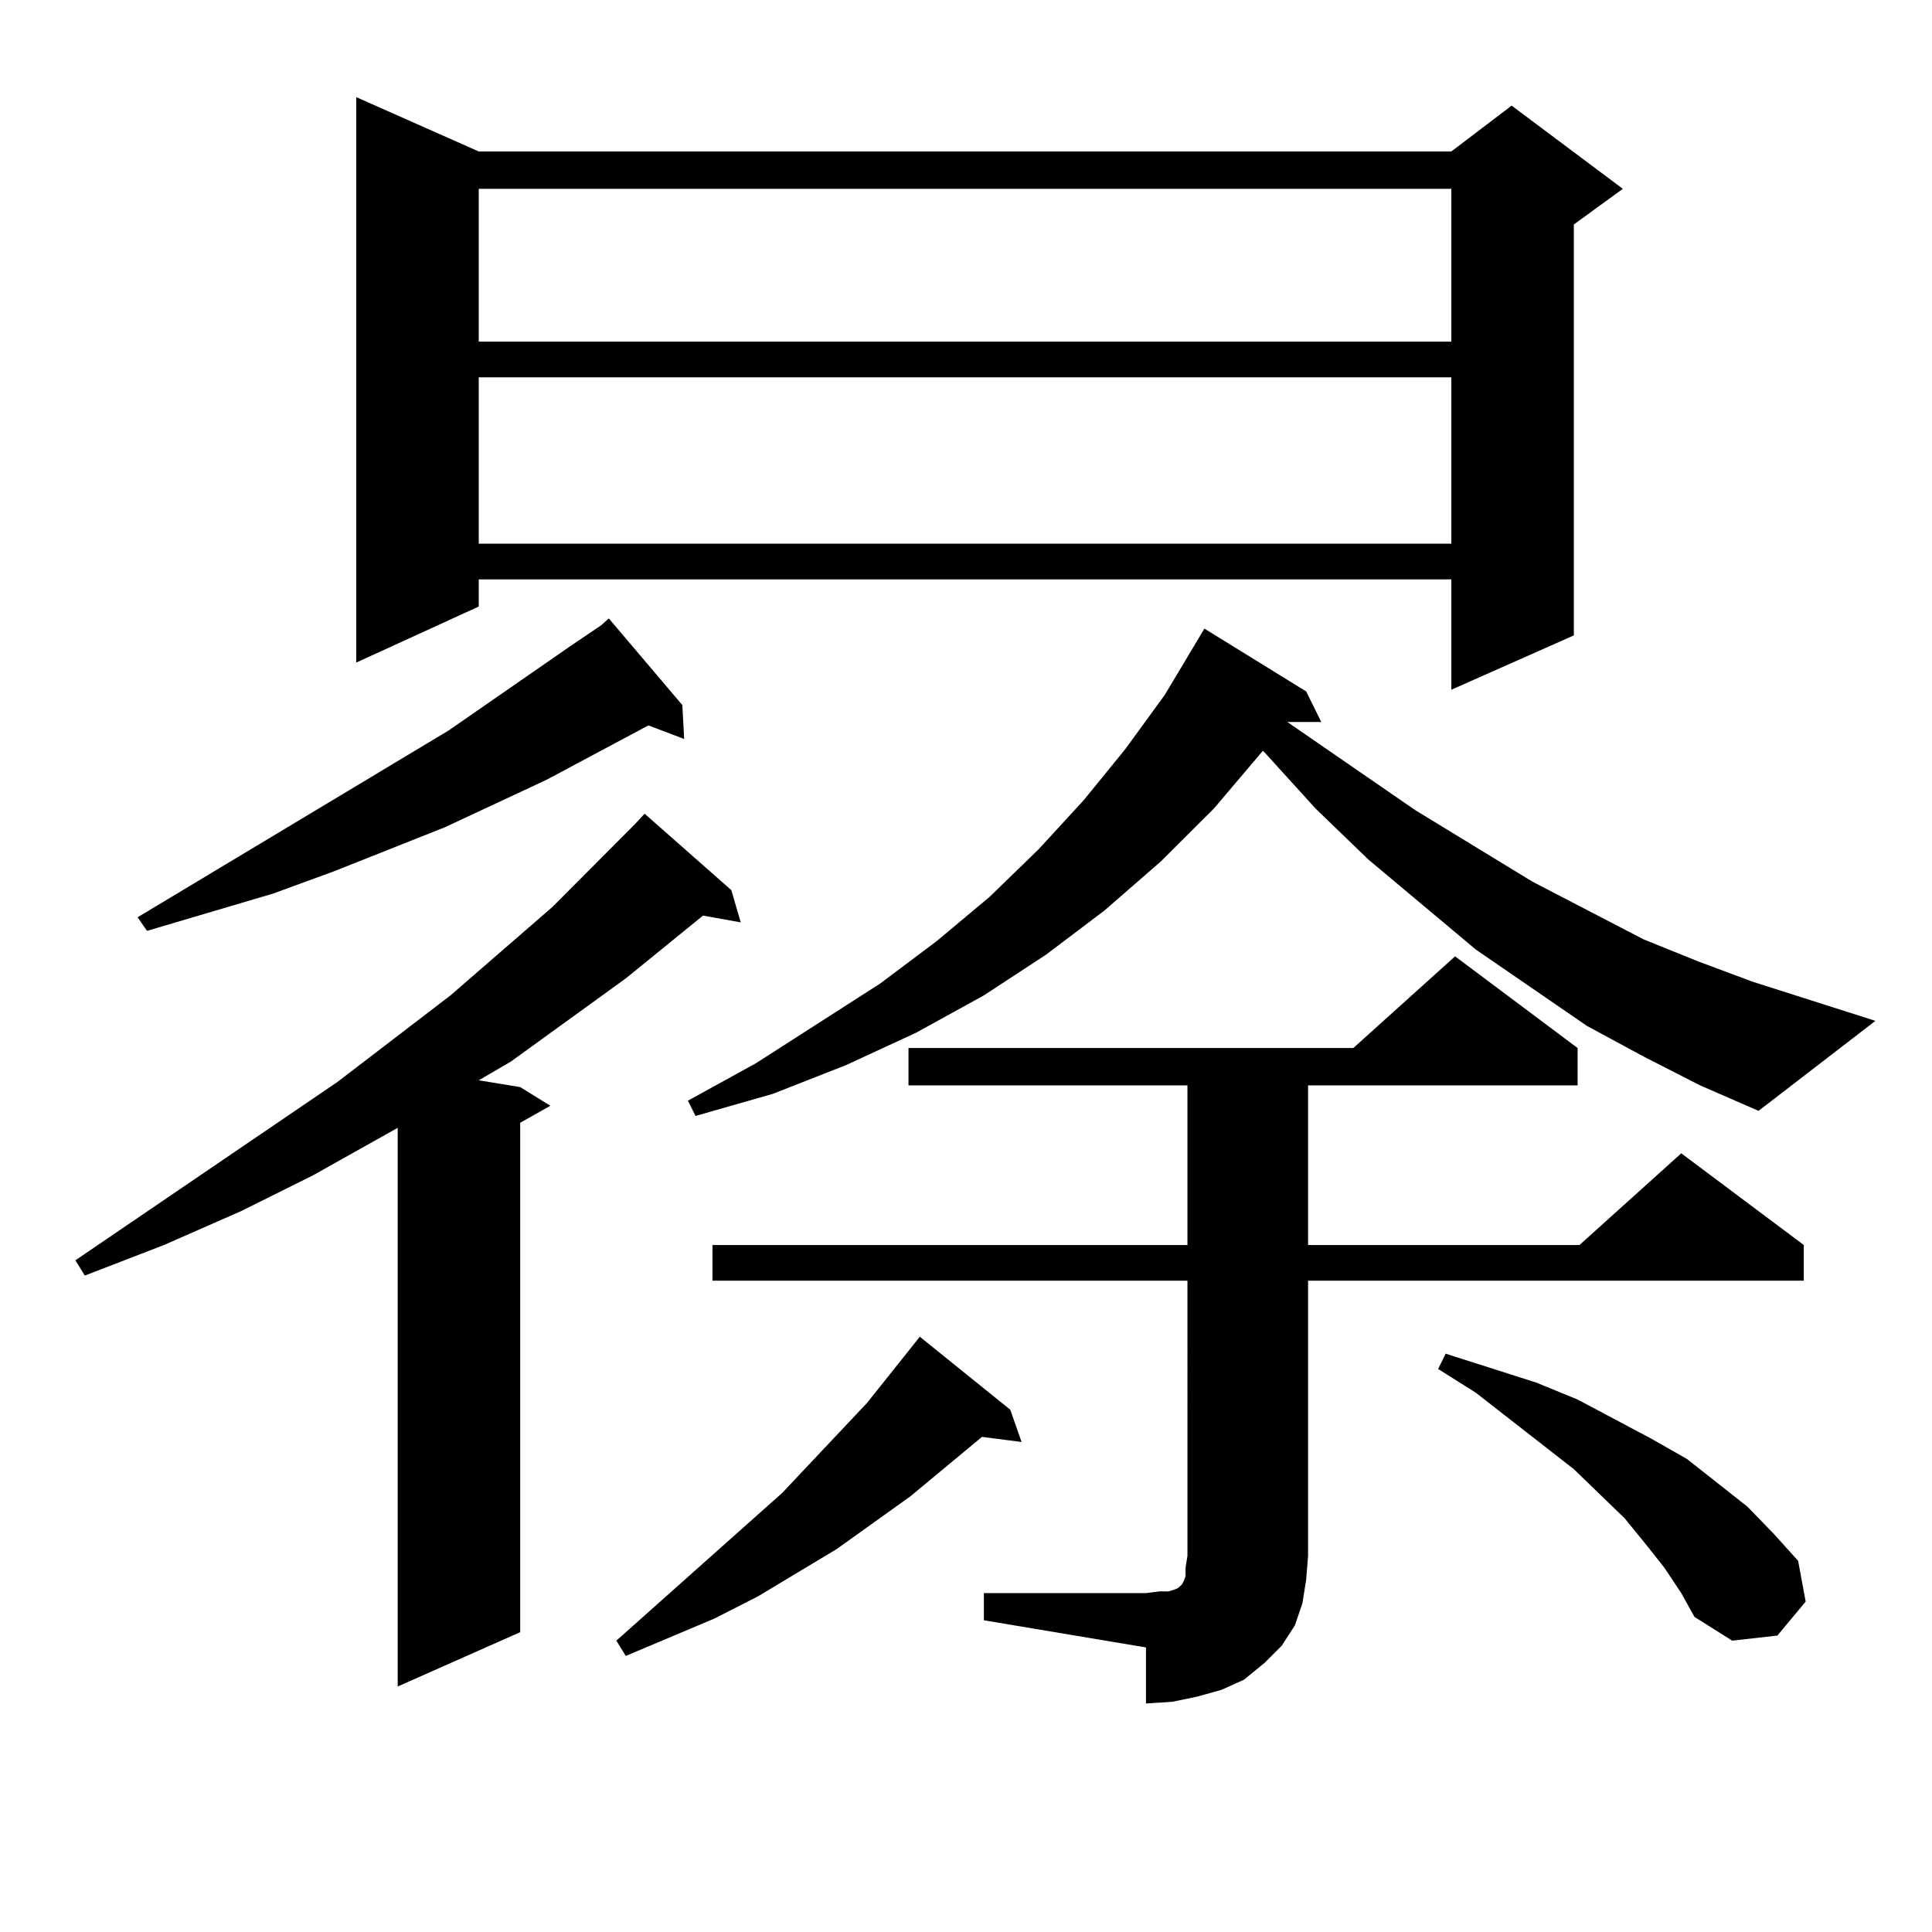 <?xml version="1.0" encoding="utf-8"?>
<!-- Generator: Adobe Illustrator 16.0.0, SVG Export Plug-In . SVG Version: 6.00 Build 0)  -->
<!DOCTYPE svg PUBLIC "-//W3C//DTD SVG 1.1//EN" "http://www.w3.org/Graphics/SVG/1.1/DTD/svg11.dtd">
<svg version="1.1" id="图层_1" xmlns="http://www.w3.org/2000/svg" xmlns:xlink="http://www.w3.org/1999/xlink" x="0px" y="0px"
	 width="1000px" height="1000px" viewBox="0 0 1000 1000" enable-background="new 0 0 1000 1000" xml:space="preserve">
<path d="M378.528,460.723l4.878,16.699l-19.512-3.516l-39.999,32.52l-59.511,43.066l-16.585,9.668l21.463,3.516l15.609,9.668
	l-15.609,8.789v263.672l-63.413,28.125V583.77l-43.901,24.609l-37.072,18.457l-39.999,17.578l-40.975,15.82l-4.878-7.91
	l135.606-92.285l58.535-44.824l52.682-45.703l42.926-43.066l4.878-5.273L378.528,460.723z M353.163,364.922l0.976,17.578
	l-18.536-7.031l-52.682,28.125l-52.682,24.609l-57.56,22.852L141.46,462.48l-65.364,19.336l-4.878-7.031l160.972-96.68
	l63.413-43.945l15.609-10.547l3.902-3.516L353.163,364.922z M247.799,78.398h503.402l31.219-23.73l57.56,43.066l-25.365,18.457
	v212.695l-63.413,28.125v-57.129H247.799v14.063l-63.413,29.004V50.273L247.799,78.398z M247.799,97.734v79.102h503.402V97.734
	H247.799z M247.799,195.293v86.133h503.402v-86.133H247.799z M522.915,729.668l5.854,16.699l-20.487-2.637l-37.072,30.762
	l-38.048,27.246l-40.975,24.609l-22.438,11.426l-45.853,19.336l-4.878-7.91l85.852-76.465l43.901-46.582l22.438-28.125l4.878-6.152
	L522.915,729.668z M850.711,546.855l-29.268-15.82l-57.56-39.551l-55.608-46.582l-27.316-26.367l-26.341-29.004l-0.976-0.879
	l-25.365,29.883l-27.316,27.246l-29.268,25.488l-30.243,22.852l-32.194,21.094l-35.121,19.336l-36.097,16.699l-38.048,14.941
	l-39.999,11.426l-3.902-7.91l35.121-19.336l64.389-41.309l29.268-21.973l27.316-22.852l25.365-24.609l23.414-25.488l21.463-26.367
	l20.487-28.125l20.487-34.277l52.682,32.52l7.805,15.82h-17.561l66.34,45.703l60.486,36.914l57.56,29.883l28.292,11.426
	l28.292,10.547l63.413,20.215l-60.486,46.582l-30.243-13.184L850.711,546.855z M509.256,824.59h83.9l6.829-0.879h4.878l2.927-0.879
	l1.951-0.879l1.951-1.758l0.976-1.758l0.976-2.637v-4.395l0.976-6.152V662.871H368.772v-18.457H614.62v-82.617H470.233v-19.336
	h230.238L753.153,495l63.413,47.461v19.336H677.057v82.617h140.484l52.682-47.461l63.413,47.461v18.457H677.057v142.383
	l-0.976,12.305l-1.951,12.305l-3.902,11.426l-6.829,10.547l-8.78,8.789l-10.731,8.789l-11.707,5.273l-12.683,3.516l-12.683,2.637
	l-13.658,0.879v-29.004l-83.9-14.063V824.59z M861.443,811.406l-9.756-12.305l-10.731-13.184l-26.341-25.488l-50.73-39.551
	l-19.512-12.305l3.902-7.91l46.828,14.941l21.463,8.789l38.048,20.215l18.536,10.547l15.609,12.305l15.609,12.305l13.658,14.063
	l12.683,14.063l3.902,21.094l-14.634,17.578l-23.414,2.637l-19.512-12.305l-6.829-12.305L861.443,811.406z"/>
</svg>
